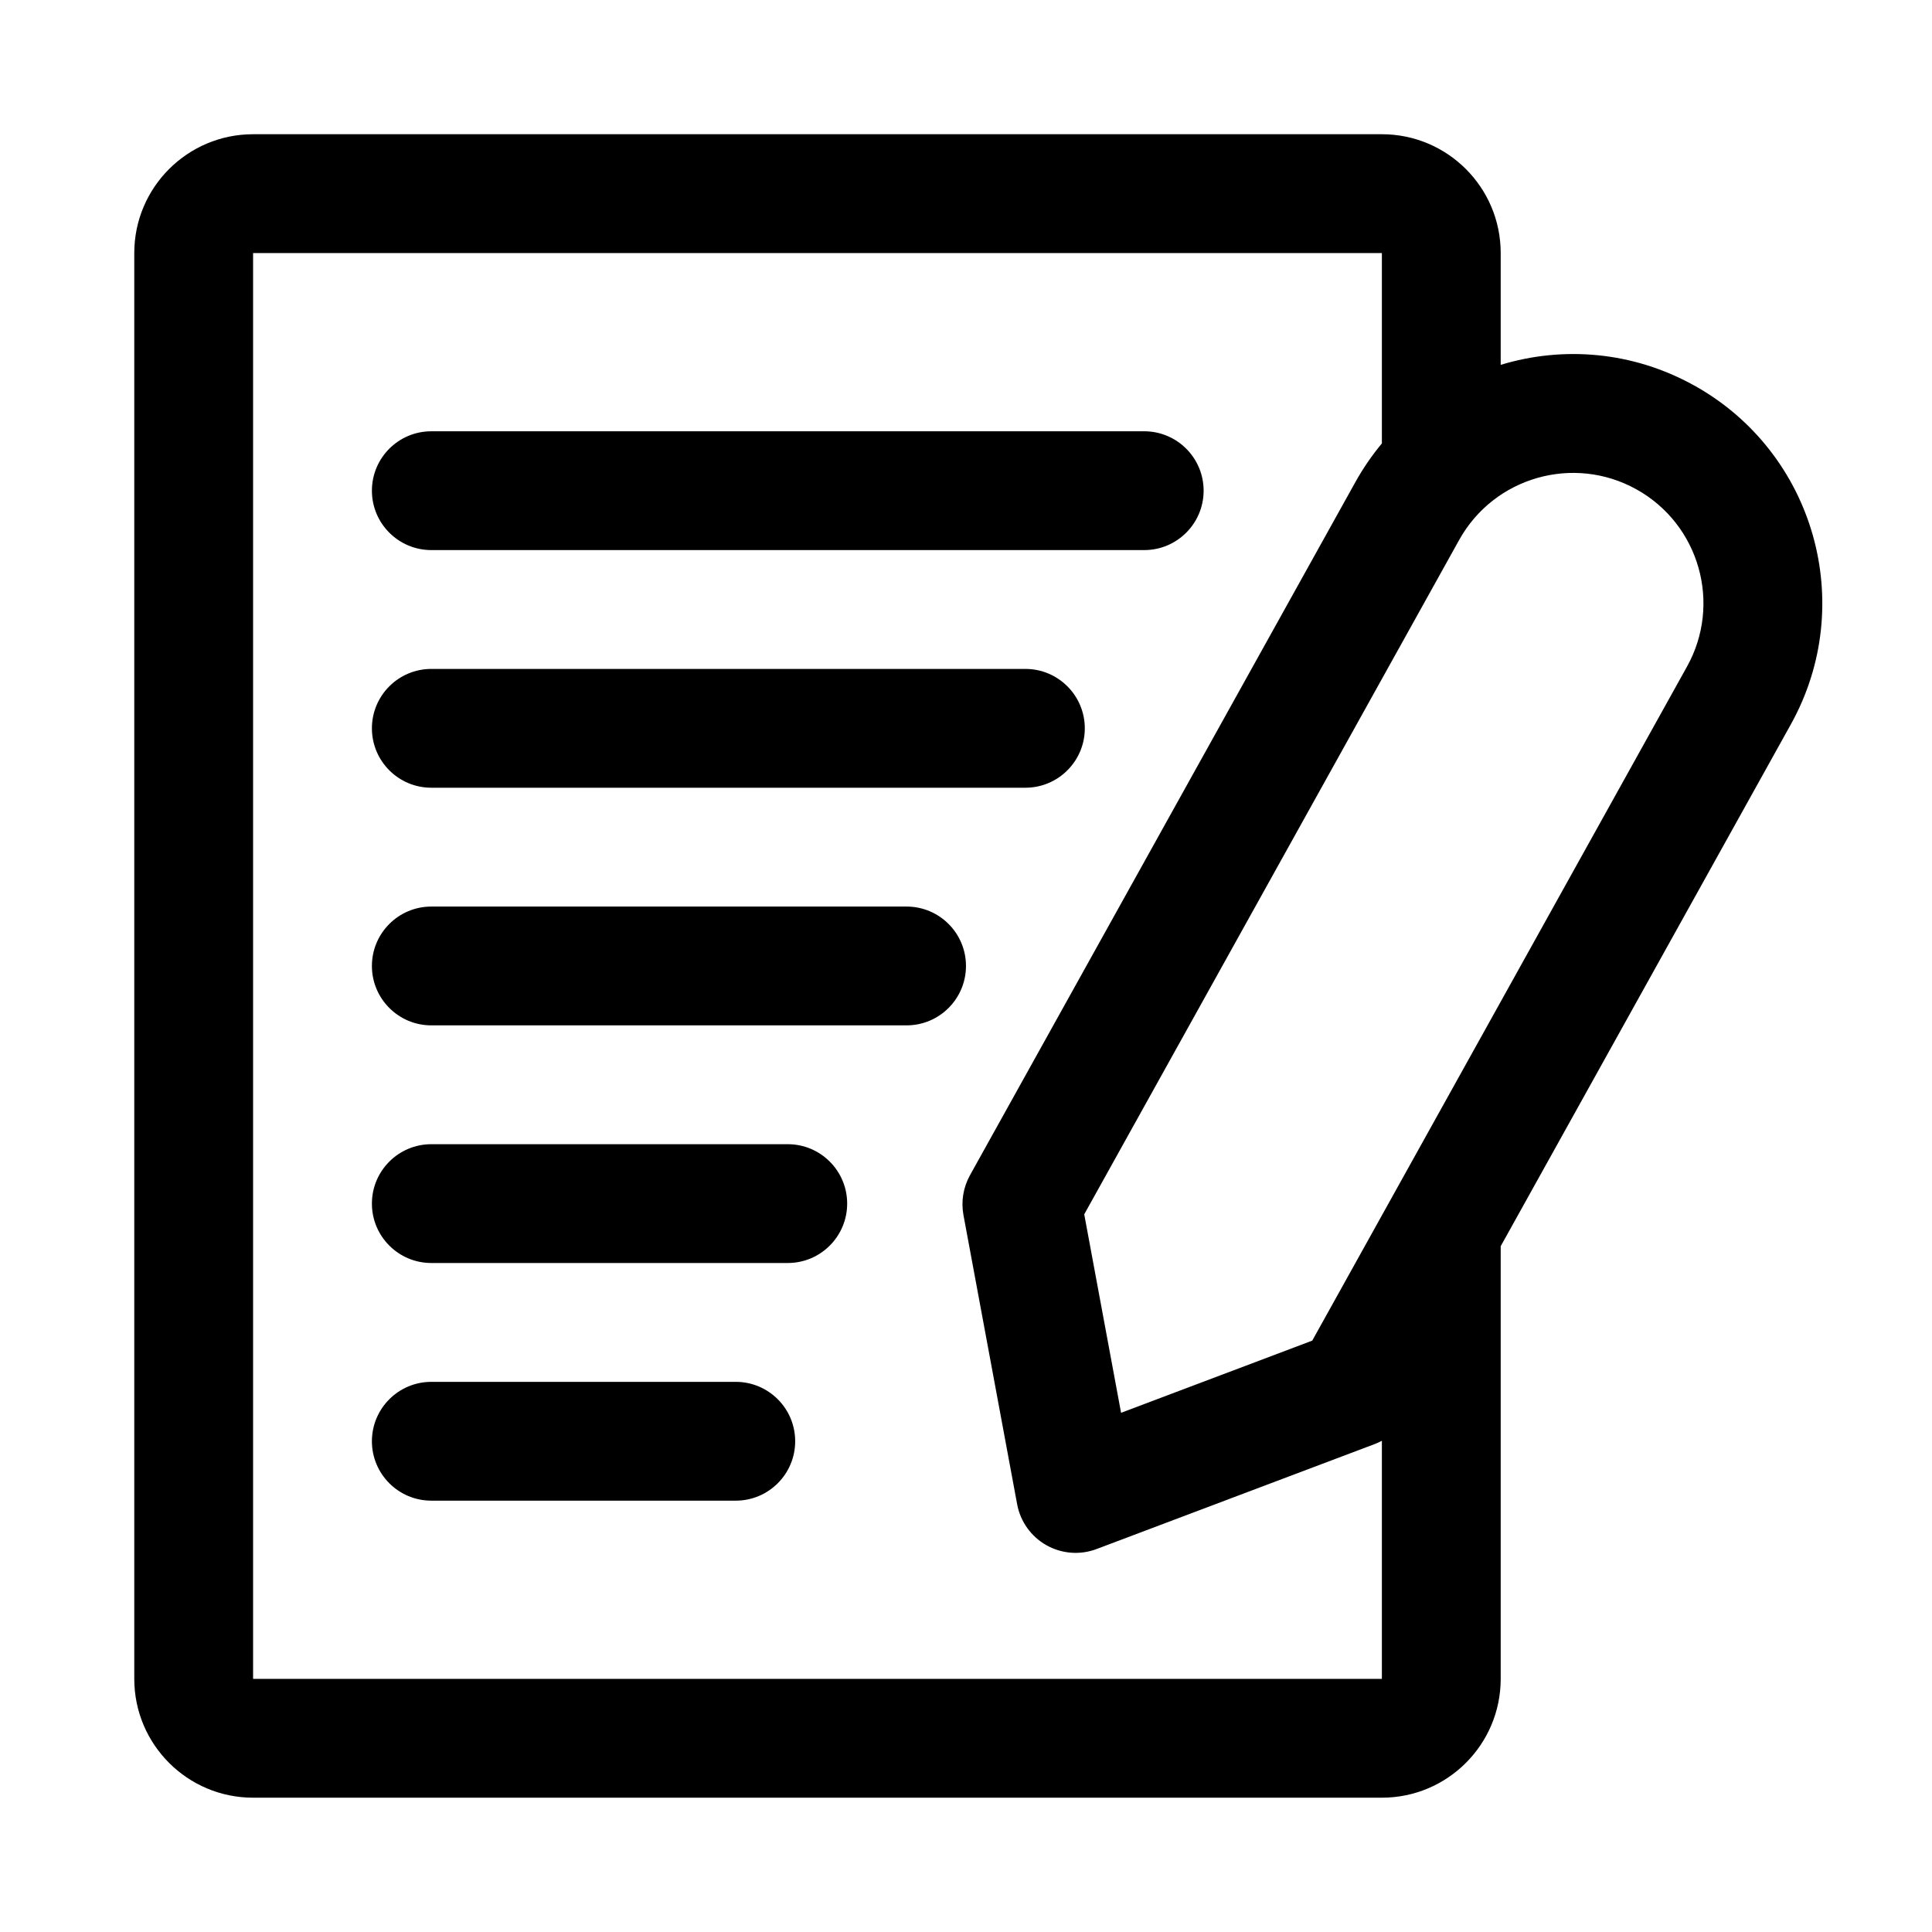 <?xml version="1.0" encoding="UTF-8"?>
<!-- Uploaded to: SVG Repo, www.svgrepo.com, Generator: SVG Repo Mixer Tools -->
<svg fill="#000000" width="800px" height="800px" version="1.1" viewBox="144 144 512 512" xmlns="http://www.w3.org/2000/svg">
 <path d="m541.7 474.26v114.66c0 17.383-14.105 31.488-31.488 31.488h-299.14c-17.383 0-31.488-14.105-31.488-31.488v-377.86c0-17.383 14.105-31.488 31.488-31.488h299.14c17.383 0 31.488 14.105 31.488 31.488v29.629c16.516-5.023 34.984-3.59 51.262 5.465h0.016c31.867 17.727 43.344 57.922 25.617 89.805l-76.895 138.3zm-31.488-212.75v-50.445h-299.14v377.86h299.14v-63.102c-0.613 0.332-1.273 0.629-1.938 0.883l-73.668 27.805c-4.359 1.652-9.227 1.273-13.289-1.008-4.062-2.297-6.91-6.266-7.762-10.848l-14.234-76.672c-0.66-3.606-0.047-7.32 1.73-10.531 0 0 65.336-117.5 102.12-183.66 2.062-3.715 4.426-7.133 7.039-10.281zm-251.91 280.18h80.688c8.691 0 15.742-7.055 15.742-15.742 0-8.691-7.055-15.742-15.742-15.742h-80.688c-8.691 0-15.742 7.055-15.742 15.742 0 8.691 7.055 15.742 15.742 15.742zm332.77-221.03-99.312 178.62-50.664 19.129-9.762-52.602 99.359-178.71c9.273-16.672 30.309-22.688 46.98-13.414 16.672 9.273 22.672 30.309 13.398 46.98zm-332.77 158.05h94.465c8.691 0 15.742-7.055 15.742-15.742 0-8.691-7.055-15.742-15.742-15.742h-94.465c-8.691 0-15.742 7.055-15.742 15.742 0 8.691 7.055 15.742 15.742 15.742zm0-62.977h125.95c8.691 0 15.742-7.055 15.742-15.742 0-8.691-7.055-15.742-15.742-15.742h-125.95c-8.691 0-15.742 7.055-15.742 15.742 0 8.691 7.055 15.742 15.742 15.742zm0-62.977h157.44c8.691 0 15.742-7.055 15.742-15.742 0-8.691-7.055-15.742-15.742-15.742h-157.44c-8.691 0-15.742 7.055-15.742 15.742 0 8.691 7.055 15.742 15.742 15.742zm0-62.977h188.93c8.691 0 15.742-7.055 15.742-15.742 0-8.691-7.055-15.742-15.742-15.742h-188.93c-8.691 0-15.742 7.055-15.742 15.742 0 8.691 7.055 15.742 15.742 15.742z" fill-rule="evenodd"/>
</svg>